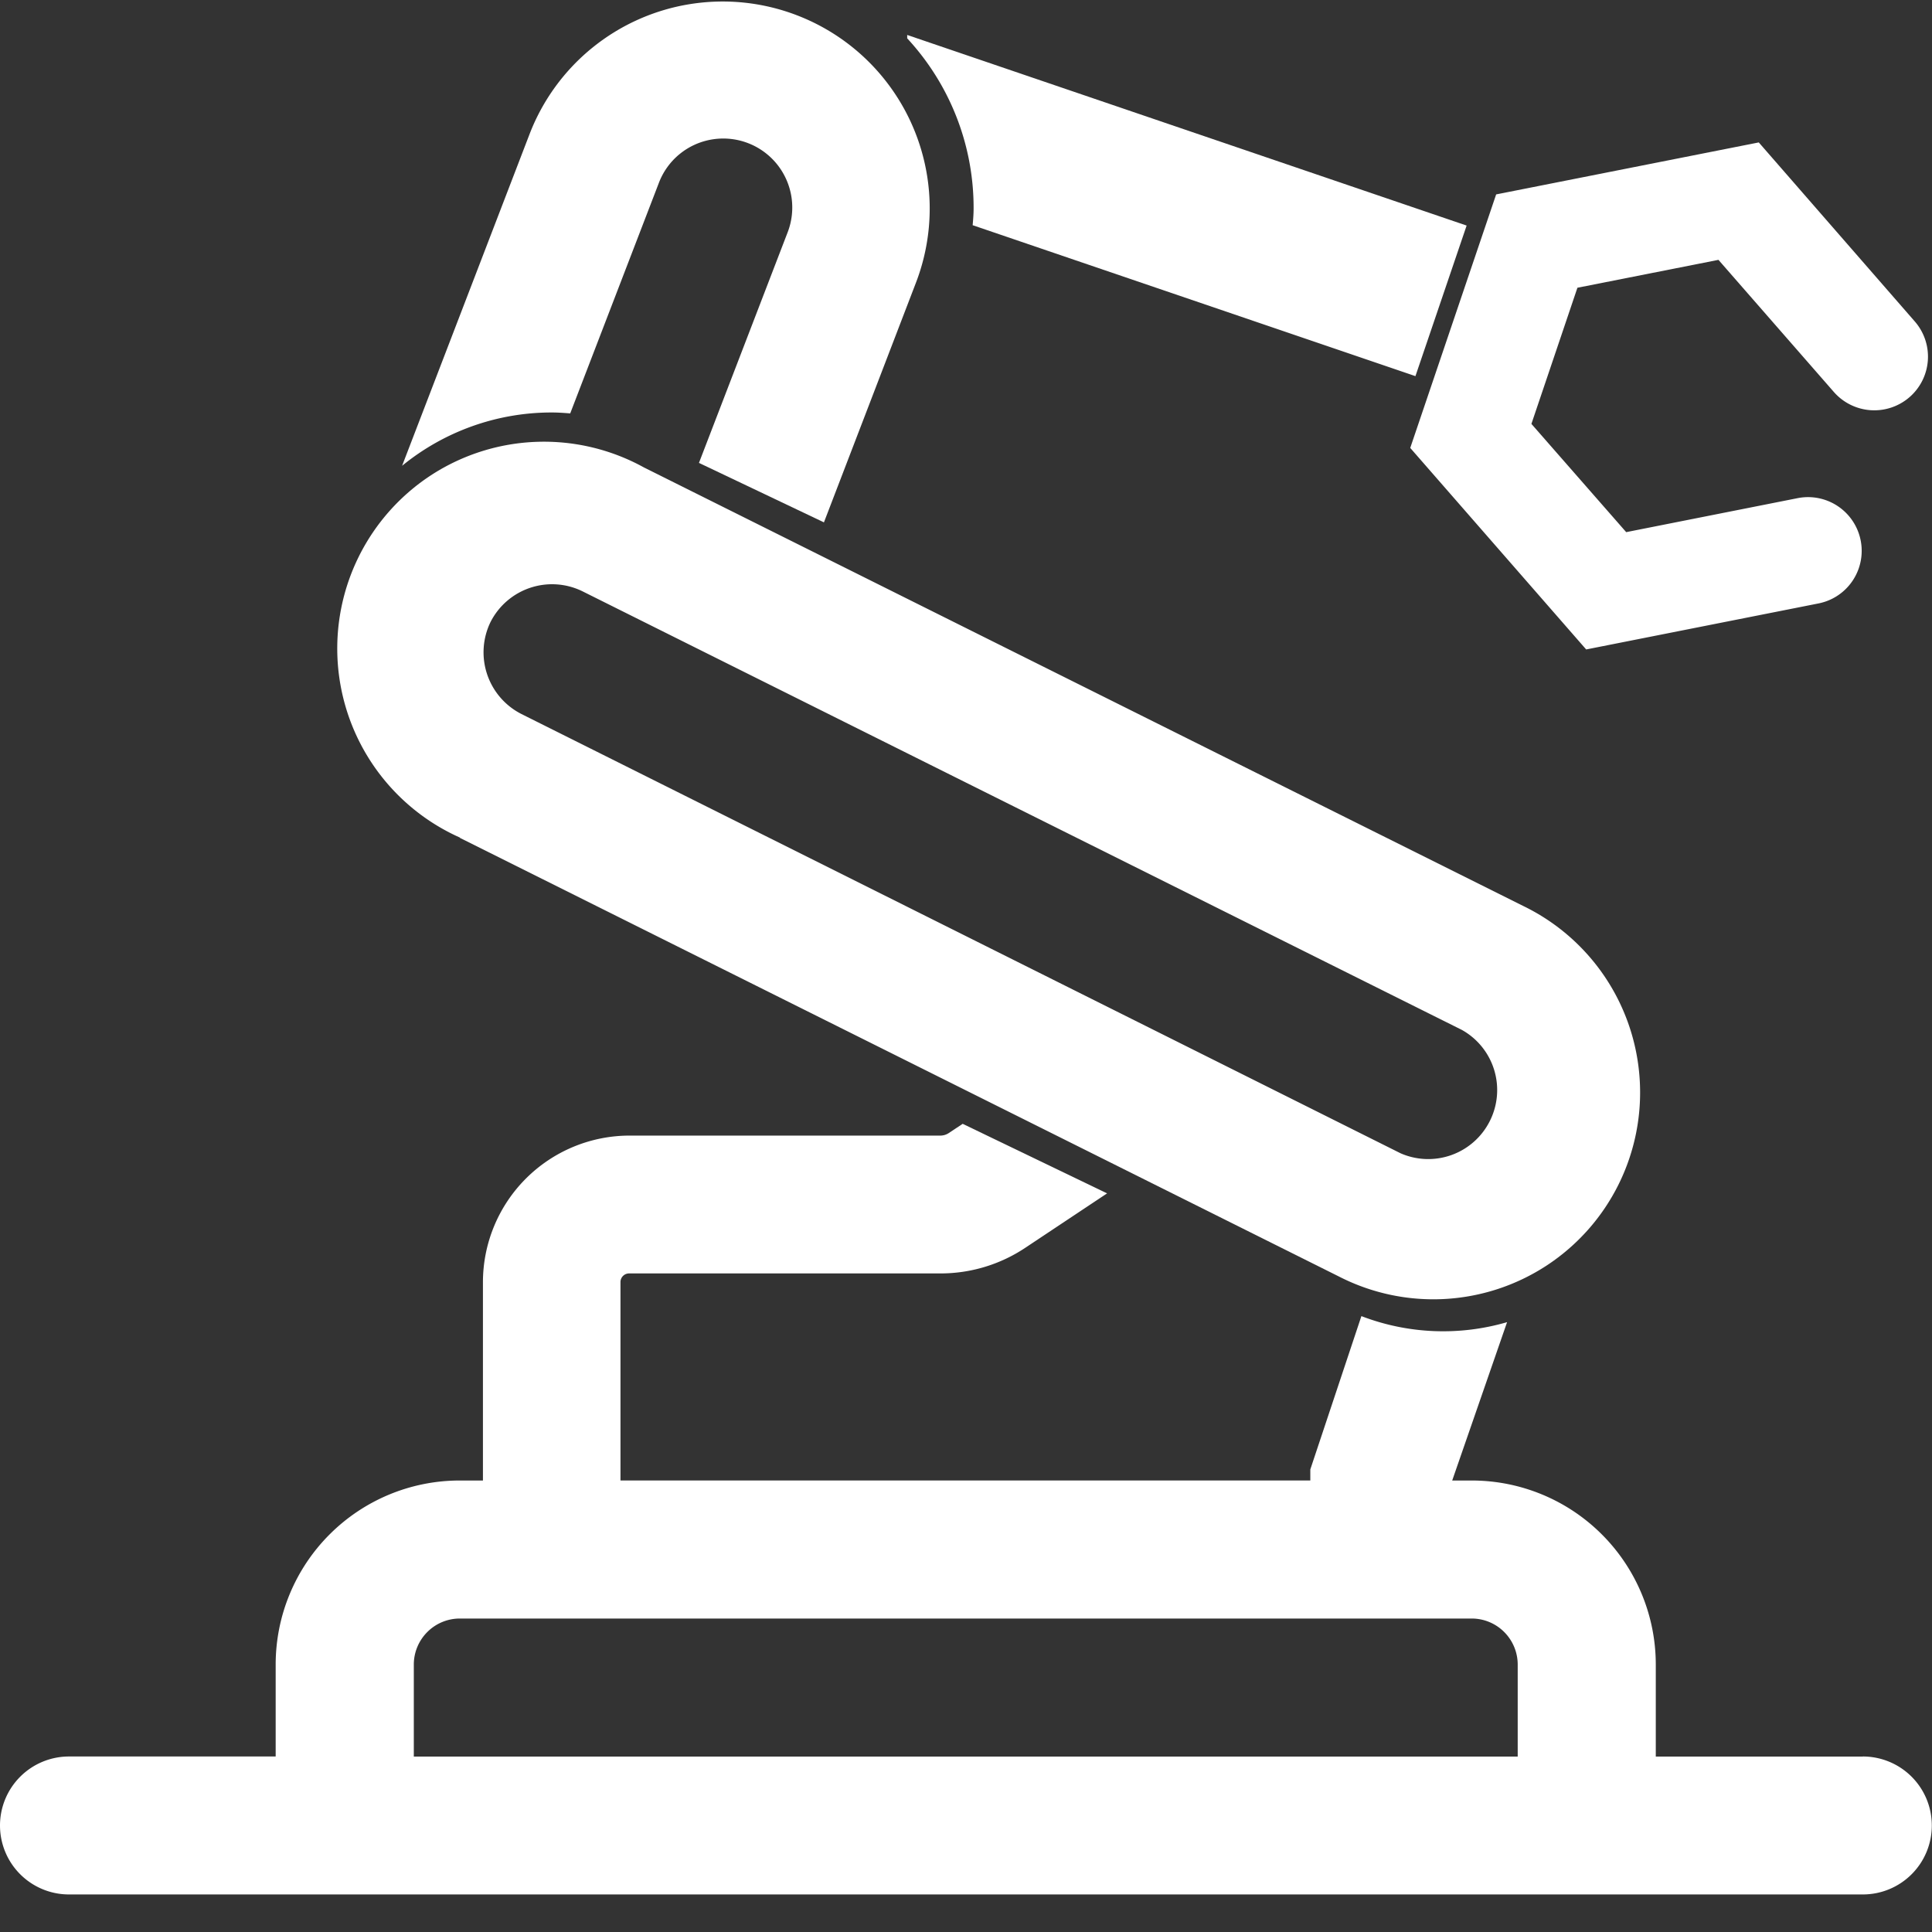 <svg xmlns="http://www.w3.org/2000/svg" xmlns:xlink="http://www.w3.org/1999/xlink" width="32" height="32" viewBox="0 0 32 32">
  <rect x="0" y="0" width="32" height="32" fill="#333333" stroke="none"/>
  <defs>
    <clipPath id="clip-path">
      <rect id="矩形_12" data-name="矩形 12" width="32" height="31.421" fill="#fff"/>
    </clipPath>
  </defs>
  <g id="icon_company_data_3" transform="translate(-0.25 0.731)">
    <rect id="矩形_11" data-name="矩形 11" width="32" height="32" transform="translate(0.25 -0.731)" fill="#fff" opacity="0"/>
    <g id="组_2" data-name="组 2" transform="translate(-48.19 50.056)">
      <g id="组_1" data-name="组 1" transform="translate(48.44 -50.787)" clip-path="url(#clip-path)">
        <path id="路径_10" data-name="路径 10" d="M79.294-24.02H75.865v-1.525a3.047,3.047,0,0,0-.893-2.154,3.047,3.047,0,0,0-2.154-.893h-.325l.909-2.623a3.777,3.777,0,0,1-2.413-.1l-.846,2.539v.183H58.717v-3.286a.143.143,0,0,1,.143-.143h5.154a2.531,2.531,0,0,0,1.41-.426l1.353-.9L64.385-34.5l-.229.152a.253.253,0,0,1-.143.043H58.866a2.43,2.43,0,0,0-2.427,2.427v3.286h-.381A3.047,3.047,0,0,0,53.9-27.7a3.048,3.048,0,0,0-.894,2.154v1.525H49.583a1.143,1.143,0,0,0-1.143,1.143,1.142,1.142,0,0,0,1.143,1.142H79.294a1.142,1.142,0,0,0,1.143-1.142,1.143,1.143,0,0,0-1.143-1.143Zm-24,0v-1.525a.763.763,0,0,1,.224-.538.76.76,0,0,1,.538-.223h16.76a.76.76,0,0,1,.538.223.763.763,0,0,1,.224.538v1.525Zm0,0" transform="translate(-48.44 53.114)" fill="#fff"/>
        <path id="路径_11" data-name="路径 11" d="M55.36-36.981l14.559,7.265a3.427,3.427,0,0,0,3.445-.185A3.426,3.426,0,0,0,74.9-32.988a3.431,3.431,0,0,0-1.926-2.864L58.407-43.117A3.429,3.429,0,0,0,54.9-43a3.429,3.429,0,0,0-1.562,3.145,3.429,3.429,0,0,0,2.024,2.87Zm.507-3.576a1.143,1.143,0,0,1,1.525-.507L71.956-33.8a1.141,1.141,0,0,1,.464,1.505,1.141,1.141,0,0,1-1.48.538L56.376-39.034a1.146,1.146,0,0,1-.509-1.523Zm18.147.455,3.847-.762a.887.887,0,0,0,.669-.585.89.89,0,0,0-.173-.873.888.888,0,0,0-.841-.286l-2.839.563-1.57-1.793.762-2.255,2.336-.462,1.912,2.189a.89.89,0,0,0,1.255.083.888.888,0,0,0,.083-1.254L76.873-48.5l-4.35.861L71.1-43.44ZM63.852-47.129l7.334,2.5.848-2.494-9.266-3.157v.056a4.128,4.128,0,0,1,1.1,2.814c0,.1-.008.19-.016.285Zm0,0" transform="translate(-47.742 50.859)" fill="#fff"/>
        <path id="路径_12" data-name="路径 12" d="M57.052-43.944l1.465-3.809a1.139,1.139,0,0,1,.888-.728,1.143,1.143,0,0,1,1.073.413,1.143,1.143,0,0,1,.171,1.136l-1.465,3.809,2.07.985,1.523-3.967a3.428,3.428,0,0,0-1.968-4.431,3.428,3.428,0,0,0-4.431,1.968l-2.111,5.493a3.913,3.913,0,0,1,2.481-.883c.1,0,.2.007.3.015Zm0,0" transform="translate(-47.607 50.79)" fill="#fff"/>
      </g>
    </g>
  </g>
</svg>
